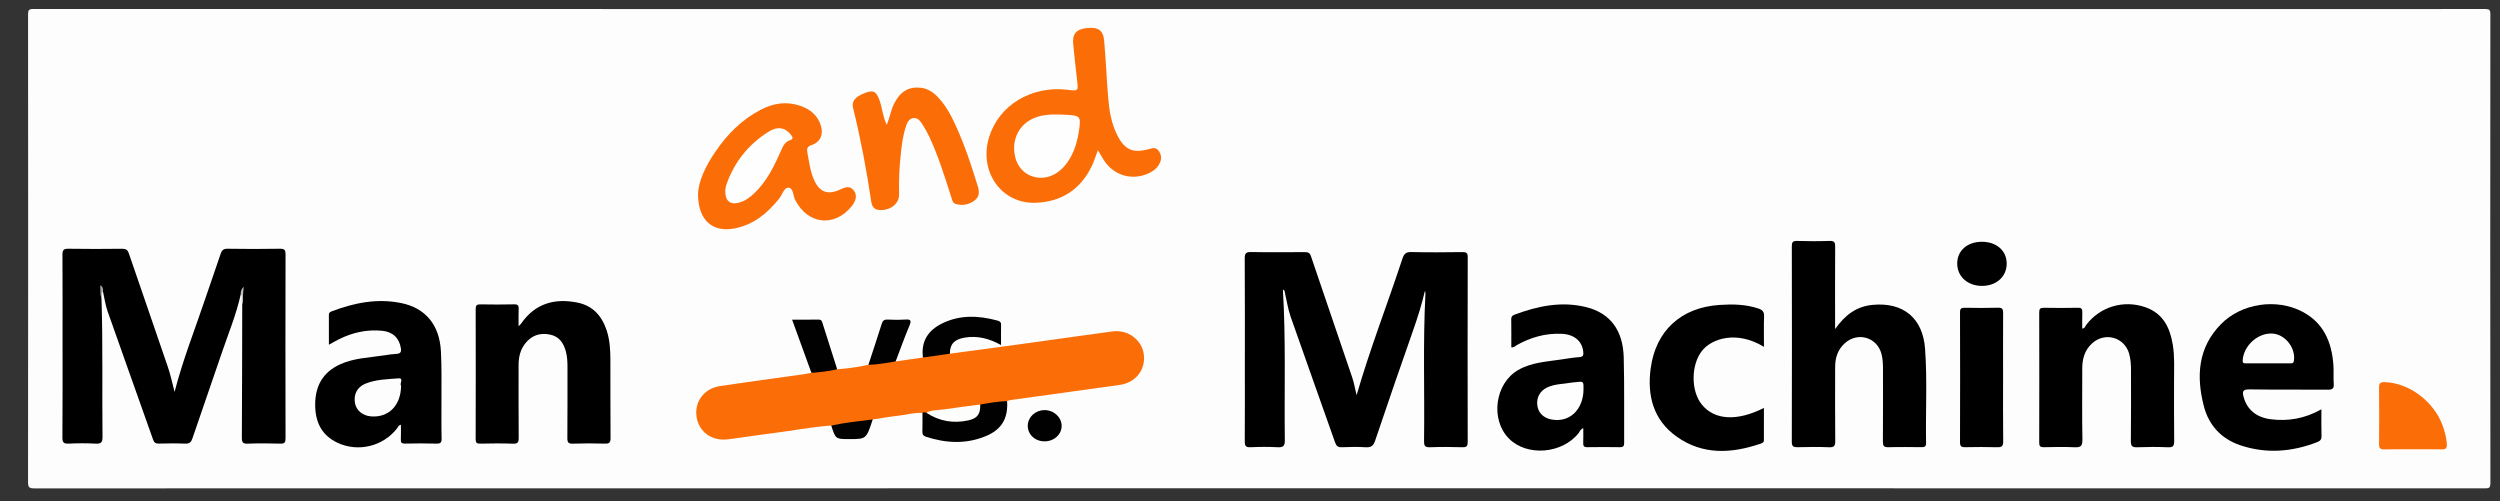 <?xml version="1.0" encoding="utf-8"?>
<!-- Generator: Adobe Illustrator 28.0.0, SVG Export Plug-In . SVG Version: 6.00 Build 0)  -->
<svg version="1.1" id="Layer_1" xmlns="http://www.w3.org/2000/svg" xmlns:xlink="http://www.w3.org/1999/xlink" x="0px" y="0px"
	 viewBox="0 0 1110 222.5" style="enable-background:new 0 0 1110 222.5;" xml:space="preserve">
<rect x="0" y="0" width="1110" height="222.5" fill="#333333" stroke="none"/>
<style type="text/css">
	.st0{fill:#FDFDFD;}
	.st1{fill:#FB6E07;}
	.st2{fill:#010101;}
	.st3{fill:#030202;}
	.st4{fill:#BFBFBF;}
	.st5{fill:#A5A5A5;}
	.st6{fill:#FDFDFC;}
	.st7{fill:#FEFEFE;}
</style>
<g>
	<g>
		<path class="st0" d="M559.05,216.79c-181.27,0-362.53,0-543.8,0.05c-2.22,0-2.8-0.43-2.8-2.74c0.07-69.2,0.07-138.39,0.01-207.59
			c0-1.97,0.26-2.52,2.42-2.52c362.83,0.06,725.67,0.06,1088.5,0.02c1.84,0,2.34,0.35,2.34,2.28c-0.06,69.4-0.07,138.8,0.02,208.19
			c0,2.28-0.75,2.35-2.59,2.34C921.78,216.79,740.42,216.79,559.05,216.79z"/>
		<path d="M602.33,175.46c6.04-20.85,13.75-40.55,20.35-60.63c0.69-2.09,1.56-2.98,3.94-2.92c7.55,0.18,15.11,0.13,22.67,0.02
			c1.81-0.02,2.38,0.37,2.38,2.29c-0.07,27.32-0.06,54.63-0.01,81.95c0,1.78-0.35,2.46-2.3,2.4c-4.83-0.15-9.68-0.17-14.51,0.01
			c-2.26,0.08-2.6-0.79-2.57-2.77c0.3-21.79-0.53-43.59,0.62-65.37c0.02-0.4,0-0.8-0.24-1.26c-1.35,5.87-3.17,11.59-5.15,17.26
			c-5.73,16.37-11.42,32.76-16.95,49.2c-0.8,2.37-1.84,3.09-4.25,2.94c-3.51-0.23-7.05-0.16-10.57-0.01
			c-1.74,0.07-2.41-0.57-2.97-2.16c-6.55-18.63-13.24-37.21-19.75-55.86c-1.15-3.29-1.66-6.81-2.45-10.23
			c-0.15-0.66-0.04-1.44-0.97-1.74c1.36,22.29,0.58,44.58,0.86,66.86c0.03,2.5-0.64,3.26-3.15,3.13c-4.02-0.21-8.06-0.2-12.09,0
			c-2.31,0.11-2.57-0.86-2.55-2.8c0.08-10.54,0.04-21.09,0.04-31.64c0-16.47,0.05-32.94-0.05-49.41c-0.01-2.26,0.57-2.86,2.84-2.82
			c7.86,0.15,15.72,0.08,23.58,0.04c1.4-0.01,2.39,0.07,2.95,1.73c6.1,18.05,12.3,36.06,18.41,54.1
			C601.23,170.14,601.64,172.63,602.33,175.46z"/>
		<path d="M45.07,132.51c0.64,20.48,0.22,40.96,0.44,61.44c0.03,2.62-0.75,3.15-3.17,3.02c-3.92-0.21-7.86-0.19-11.78,0
			c-2.22,0.11-2.87-0.45-2.85-2.77c0.12-14.56,0.06-29.12,0.06-43.68c0-12.45,0.04-24.9-0.04-37.35c-0.01-2.01,0.4-2.77,2.61-2.73
			c7.96,0.14,15.92,0.1,23.87,0.01c1.69-0.02,2.46,0.48,3.01,2.1c5.76,16.89,11.65,33.73,17.39,50.62c1.16,3.4,1.87,6.94,2.9,10.85
			c3.68-14.32,9.02-27.69,13.6-41.32c2.23-6.65,4.61-13.26,6.82-19.91c0.54-1.63,1.22-2.39,3.14-2.35c7.75,0.13,15.51,0.13,23.27,0
			c2.07-0.03,2.44,0.65,2.44,2.54c-0.06,27.21-0.06,54.42,0,81.63c0,1.82-0.39,2.42-2.3,2.36c-4.83-0.14-9.67-0.17-14.5,0.01
			c-2.19,0.08-2.61-0.63-2.6-2.69c0.12-19.78,0.13-39.56,0.17-59.34c0.68-2.1-0.23-4.24,0.11-6.23c-0.31,0.51-0.11,1.38-0.76,1.91
			c-1.99,9.03-5.54,17.55-8.5,26.27c-4.28,12.61-8.7,25.17-12.97,37.78c-0.58,1.7-1.31,2.36-3.17,2.29
			c-3.92-0.16-7.85-0.11-11.77-0.02c-1.45,0.03-2.06-0.45-2.55-1.84c-6.69-18.98-13.51-37.91-20.17-56.89
			c-0.99-2.82-1.38-5.85-2.05-8.78c-0.27-0.03-0.41-0.85-0.61-0.35C44.67,130.17,44.69,131.36,45.07,132.51z"/>
		<path class="st1" d="M371.71,163.96c4.66-0.36,9.29-0.97,13.85-1.98c3.91-1.5,7.9-2.33,12.1-1.5c4.04-0.58,8.09-1.17,12.13-1.75
			c3.82-1.75,7.82-2.25,11.97-1.69c10.85-1.47,21.7-2.91,32.55-4.4c13.24-1.82,26.47-3.73,39.72-5.5
			c6.74-0.9,12.95,3.76,13.81,10.12c0.93,6.94-3.6,12.68-10.86,13.68c-16.13,2.24-32.25,4.46-48.38,6.7
			c-0.49,0.07-0.95,0.28-1.43,0.43c-1.39,1.47-3.32,1.03-5.01,1.34c-2.22,0.4-4.48,0.66-6.74,0.86c-7.7,1.23-15.47,2.06-23.16,3.36
			c-0.96,0.56-1.82,0.16-2.68-0.27c-3.4-0.29-6.66,0.75-10,1.12c-4.05,0.45-8.07,1.16-12.1,1.76c-1.89,1.37-4.15,1.36-6.3,1.59
			c-4.03,0.42-7.98,1.86-12.12,1.12c-8.93,0.61-17.7,2.38-26.56,3.46c-6.48,0.79-12.93,1.88-19.41,2.66
			c-7.1,0.85-12.81-3.36-13.81-9.96c-1.02-6.75,3.3-12.62,10.42-13.7c12.32-1.85,24.67-3.49,37.01-5.23
			c1.19-0.17,2.37-0.43,3.55-0.65C363.92,163.84,367.75,163.46,371.71,163.96z"/>
		<path d="M814.79,146.12c4.42-6.34,9.55-10.06,16.56-10.75c13.61-1.34,22.39,5.81,23.38,19.46c1.01,13.93,0.2,27.9,0.45,41.85
			c0.03,1.81-0.88,1.88-2.24,1.86c-4.83-0.04-9.67-0.12-14.5,0.03c-2.11,0.07-2.44-0.73-2.43-2.61c0.08-10.64,0.04-21.29,0.04-31.93
			c0-2.31-0.07-4.61-0.67-6.87c-1.95-7.4-10.47-9.94-16.24-4.8c-3.14,2.79-4.33,6.43-4.33,10.52c-0.01,10.94-0.08,21.89,0.04,32.83
			c0.02,2.2-0.43,2.97-2.78,2.87c-4.62-0.2-9.27-0.13-13.9-0.02c-1.86,0.04-2.61-0.29-2.61-2.43c0.08-28.92,0.07-57.83,0.01-86.75
			c0-1.8,0.38-2.46,2.31-2.4c4.83,0.14,9.67,0.16,14.5-0.01c2.07-0.07,2.46,0.66,2.44,2.54c-0.08,10.94-0.04,21.89-0.04,32.83
			C814.79,143.33,814.79,144.31,814.79,146.12z"/>
		<path d="M924.52,145.92c1.24-0.19,1.34-1.14,1.79-1.72c6.16-8.05,16.59-11.16,26.24-7.79c7.86,2.74,10.88,9.01,12.15,16.53
			c0.89,5.28,0.57,10.62,0.58,15.94c0.03,8.94-0.07,17.88,0.06,26.82c0.03,2.19-0.41,2.99-2.78,2.89c-4.53-0.2-9.07-0.18-13.6-0.01
			c-2.23,0.09-2.89-0.48-2.86-2.8c0.14-10.44,0.05-20.89,0.06-31.34c0-2.52-0.13-5.02-0.84-7.46c-2.12-7.3-10.75-9.69-16.42-4.54
			c-3.29,2.99-4.38,6.85-4.38,11.14c0,10.55-0.13,21.1,0.07,31.64c0.06,2.92-0.91,3.48-3.54,3.36c-4.53-0.2-9.07-0.12-13.6-0.02
			c-1.6,0.03-2.05-0.49-2.04-2.05c0.05-19.28,0.05-38.57,0-57.85c0-1.62,0.51-2.02,2.07-2c5.04,0.09,10.08,0.11,15.11-0.01
			c1.72-0.04,2,0.65,1.95,2.11C924.46,141.12,924.52,143.49,924.52,145.92z"/>
		<path d="M230.25,144.87c0.68-0.72,0.96-0.95,1.16-1.24c6.14-8.86,14.74-11.31,24.9-9.3c6.9,1.36,10.96,5.96,13.07,12.43
			c1.36,4.15,1.61,8.47,1.63,12.8c0.04,11.65-0.03,23.29,0.07,34.94c0.02,2.01-0.57,2.53-2.53,2.47c-4.73-0.14-9.47-0.16-14.2,0.01
			c-2.05,0.07-2.46-0.62-2.44-2.52c0.09-10.44,0.03-20.88,0.05-31.32c0-2.32-0.08-4.62-0.66-6.87c-1-3.82-2.88-6.86-7.1-7.72
			c-4.45-0.91-8.18,0.36-11,3.94c-2.2,2.8-2.95,6.08-2.95,9.59c0.01,10.74-0.05,21.49,0.05,32.23c0.02,2.02-0.36,2.77-2.57,2.68
			c-4.83-0.18-9.67-0.12-14.5-0.02c-1.55,0.03-2.04-0.36-2.04-1.98c0.06-19.28,0.05-38.55,0.01-57.83c0-1.6,0.51-2.04,2.07-2.02
			c5.03,0.09,10.07,0.11,15.11-0.01c1.76-0.04,1.95,0.72,1.9,2.13C230.19,139.6,230.25,141.96,230.25,144.87z"/>
		<path d="M671.02,154.2c0-4.15,0.05-8.32-0.03-12.5c-0.02-1.14,0.53-1.63,1.43-1.97c10.34-3.88,20.93-6.09,31.9-3.35
			c10.56,2.64,16.29,10.21,16.61,22.28c0.34,12.64,0.11,25.3,0.19,37.95c0.01,1.42-0.38,1.96-1.86,1.94
			c-4.83-0.07-9.67-0.08-14.51,0c-1.55,0.03-1.86-0.61-1.8-1.96c0.09-2.09,0.02-4.19,0.02-6.48c-1.21,0.41-1.49,1.45-2.06,2.17
			c-7.34,9.27-22.97,10.5-30.96,2.42c-8.33-8.42-6.2-24.39,4.01-30.35c6.03-3.52,12.85-3.76,19.49-4.78
			c2.59-0.39,5.18-0.83,7.78-1.01c1.73-0.12,1.88-0.91,1.74-2.34c-0.48-4.78-4.01-7.79-9.68-8.02c-7.14-0.29-13.73,1.59-19.91,5.07
			C672.73,153.65,672.21,154.4,671.02,154.2z"/>
		<path d="M178,188.61c-1.16,0.21-1.27,1.03-1.67,1.54c-6.2,8.04-17.39,10.79-26.61,6.38c-7.08-3.39-9.79-9.38-9.78-16.93
			c0.01-8.2,3.37-14.29,10.99-17.8c6.26-2.89,13.09-3,19.72-4.04c1.79-0.28,3.59-0.56,5.39-0.65c1.76-0.09,2.21-0.83,1.95-2.5
			c-0.71-4.48-3.56-7.29-8.31-7.75c-6.79-0.66-13.21,0.76-19.27,3.81c-1.33,0.67-2.62,1.42-4.38,2.39c0-4.66,0.01-9-0.01-13.34
			c0-1.05,0.79-1.31,1.53-1.59c9.85-3.72,19.95-5.71,30.46-3.6c10.82,2.17,17.09,9.61,17.75,21.3c0.4,7.11,0.21,14.25,0.25,21.37
			c0.03,5.82-0.08,11.65,0.06,17.46c0.05,1.9-0.51,2.35-2.34,2.3c-4.63-0.13-9.26-0.1-13.9-0.01c-1.45,0.03-1.95-0.37-1.86-1.85
			C178.09,193.02,178,190.92,178,188.61z"/>
		<path d="M1030.71,181.73c0,4.26-0.08,8.07,0.04,11.88c0.05,1.49-0.57,2.16-1.83,2.66c-11.26,4.39-22.74,5.29-34.24,1.42
			c-8.35-2.81-13.97-8.83-16.17-17.35c-3.43-13.29-2.65-26.02,7.63-36.45c9.09-9.23,24.59-11.53,36.09-5.51
			c9.43,4.94,13.04,13.47,13.79,23.53c0.21,2.8-0.04,5.63,0.16,8.42c0.15,2.07-0.44,2.71-2.61,2.69
			c-11.58-0.11-23.16,0.06-34.74-0.13c-2.99-0.05-3.36,0.8-2.65,3.4c1.51,5.54,5.59,9.02,11.98,9.85
			C1015.99,187.14,1023.38,185.84,1030.71,181.73z"/>
		<path class="st1" d="M487.48,66.66c-1.07,2.79-1.76,5.11-2.81,7.26c-5.06,10.34-13.54,15.75-24.97,16.11
			c-15.04,0.48-25.09-13.77-20.63-28.85c4.26-14.43,18.84-23.29,35.02-21.31c4.73,0.58,4.69,0.58,4.14-4.2
			c-0.62-5.38-1.22-10.77-1.74-16.16c-0.42-4.42,1.4-6.54,5.87-7.04c5.1-0.57,7.44,0.85,7.87,5.5c0.77,8.39,1.09,16.82,1.78,25.22
			c0.48,5.81,1.38,11.57,4.07,16.86c3.3,6.51,6.91,8.07,13.99,6.17c1.42-0.38,2.97-1,4.18,0.51c1.2,1.51,1.62,3.2,0.94,5.07
			c-0.97,2.65-3.03,4.19-5.49,5.27c-7.19,3.15-14.99,0.88-19.41-5.68C489.35,69.99,488.56,68.5,487.48,66.66z"/>
		<path d="M783.2,154c-12.13-7.39-23.16-3.69-27.47,1.71c-4.93,6.18-5.09,17.84-0.1,23.94c5.63,6.89,15.56,7.52,27.55,1.48
			c0,4.95,0.02,9.68-0.01,14.41c-0.01,0.99-0.92,1.26-1.65,1.51c-12.88,4.36-25.61,5.03-37.19-3.27
			c-10.32-7.39-13.04-18.26-11.43-30.21c2.25-16.81,13.55-27.04,30.54-28.18c5.84-0.39,11.66-0.31,17.31,1.6
			c1.77,0.6,2.57,1.43,2.5,3.42C783.09,144.8,783.2,149.21,783.2,154z"/>
		<path class="st1" d="M309.92,86.06c0.21-5.71,3.4-12.36,7.62-18.58c5.31-7.84,11.84-14.44,20.37-18.83
			c5.5-2.83,11.25-3.74,17.23-1.73c4.51,1.52,7.98,4.25,9.38,9.02c1.13,3.86-0.33,7.18-4.13,8.45c-2.08,0.69-2.24,1.67-1.9,3.47
			c0.78,4.03,1.23,8.13,2.92,11.94c2.41,5.46,5.95,6.86,11.38,4.46c2.15-0.95,4.28-2.16,6.26,0.26c1.56,1.91,1.21,4.46-0.95,7.11
			c-7.69,9.44-19.56,8.01-25.07-2.93c-0.95-1.89-0.74-5.26-2.97-5.37c-1.96-0.1-2.73,3.12-4.09,4.82
			c-5.22,6.54-11.37,11.63-19.86,13.28C316.46,103.31,309.9,97.89,309.92,86.06z"/>
		<path class="st1" d="M393.71,55.48c1.44-3.57,1.85-6.58,3.18-9.27c2.68-5.42,6.33-7.75,11.64-7.28c2.95,0.26,5.34,1.66,7.4,3.7
			c3.86,3.82,6.33,8.53,8.54,13.39c3.95,8.7,6.95,17.75,9.72,26.87c0.73,2.4,0.66,4.6-1.59,6.2c-2.52,1.8-5.34,2.36-8.3,1.46
			c-1.42-0.43-1.58-1.95-1.98-3.19c-2.86-8.88-5.61-17.8-9.54-26.29c-0.88-1.91-1.89-3.78-3.04-5.54c-0.97-1.48-2.01-3.34-4.1-3.12
			c-2.22,0.23-2.92,2.26-3.52,4.09c-1.14,3.45-1.61,7.03-2.03,10.62c-0.73,6.3-1.06,12.64-0.89,18.94c0.15,5.51-5.58,7.8-9.43,7.09
			c-1.83-0.34-2.64-1.74-2.9-3.44c-2.1-14.1-4.72-28.09-8.13-41.94c-0.69-2.81,0.98-4.77,5.03-6.38c3.91-1.56,5.17-0.97,6.66,2.91
			C391.71,47.64,391.8,51.34,393.71,55.48z"/>
		<path d="M889.37,167.35c0,9.53-0.07,19.06,0.05,28.58c0.03,2.15-0.64,2.7-2.71,2.64c-4.72-0.14-9.46-0.11-14.19-0.01
			c-1.66,0.03-2.27-0.37-2.27-2.16c0.06-19.26,0.06-38.51,0-57.77c0-1.64,0.57-2,2.09-1.98c4.93,0.08,9.86,0.13,14.79-0.02
			c2-0.06,2.27,0.71,2.26,2.43C889.33,148.49,889.37,157.92,889.37,167.35z"/>
		<path class="st1" d="M1071.35,199.49c-4.22,0-8.45-0.08-12.67,0.04c-1.87,0.05-2.4-0.57-2.38-2.4c0.08-8.32,0.09-16.64,0-24.96
			c-0.02-1.93,0.47-2.55,2.53-2.5c10.76,0.3,21.83,8.54,25.73,19.36c0.95,2.64,1.66,5.33,1.84,8.17c0.12,1.95-0.58,2.37-2.37,2.32
			C1079.8,199.41,1075.57,199.49,1071.35,199.49z"/>
		<path class="st2" d="M409.58,183.36c0.53-0.55,1.12-0.24,1.7-0.12c1.28-0.18,2.3,0.55,3.4,1c4.23,1.72,8.56,2.76,13.15,1.98
			c3.32-0.57,6.24-1.69,6.72-5.65c0.05-0.4,0.36-0.7,0.67-0.96c3.96-0.7,7.92-1.37,11.94-1.52c0.47,7.56-2.31,12.52-9.28,15.47
			c-8.8,3.72-17.78,3.27-26.74,0.36c-1.28-0.42-1.65-1.18-1.6-2.45C409.62,188.76,409.57,186.06,409.58,183.36z"/>
		<path class="st2" d="M421.76,157.05c-3.99,0.56-7.98,1.12-11.97,1.69c-0.93-7.12,2.27-12.04,8.45-15.1
			c7.99-3.96,16.32-3.57,24.69-1.29c0.94,0.26,1.58,0.67,1.55,1.84c-0.07,2.87-0.02,5.74-0.02,9.01
			c-5.33-2.97-10.59-4.26-16.25-3.28C423.65,150.7,421.71,152.88,421.76,157.05z"/>
		<path d="M880.08,126.94c-6.38,0.03-11.03-4.1-11.08-9.83c-0.05-5.79,4.47-9.79,11.04-9.76c6.43,0.03,10.87,3.92,10.93,9.59
			C891.03,122.74,886.5,126.9,880.08,126.94z"/>
		<path class="st2" d="M371.71,163.96c-3.77,0.87-7.59,1.3-11.44,1.58c-2.82-7.77-5.64-15.53-8.58-23.62
			c4.08,0,7.87,0.06,11.66-0.03c1.61-0.04,1.69,1.09,2.01,2.1C367.48,150.64,369.59,157.3,371.71,163.96z"/>
		<path class="st2" d="M397.66,160.49c-4.02,0.59-8.01,1.43-12.1,1.5c1.99-6.07,4.02-12.13,5.93-18.22
			c0.43-1.38,1.05-1.94,2.53-1.88c2.6,0.11,5.22,0.16,7.82-0.01c2.31-0.15,3.02,0.21,1.97,2.68
			C401.59,149.8,399.69,155.17,397.66,160.49z"/>
		<path class="st2" d="M463.8,195.96c-4.25,0.01-7.55-3.09-7.47-7c0.07-3.77,3.35-6.83,7.38-6.87c4.14-0.04,7.61,3.09,7.66,6.93
			C471.42,192.85,468.05,195.95,463.8,195.96z"/>
		<path class="st3" d="M369.07,188.95c6.08-1.31,12.25-1.98,18.42-2.71c-2.87,8.72-2.87,8.72-10.4,8.72
			C371.01,194.96,371.01,194.96,369.07,188.95z"/>
		<path class="st4" d="M106.89,130.64c-0.09-1.21,0.28-2.31,1.32-3.36c-0.22,2.56-0.45,5.12-0.67,7.68
			C106.86,133.58,107.93,131.95,106.89,130.64z"/>
		<path class="st5" d="M45.07,132.51c-0.65-1.84-0.52-3.71-0.55-5.9c1.39,0.91,1.3,1.87,1.19,2.83
			C44.76,130.31,45.63,131.56,45.07,132.51z"/>
		<path class="st6" d="M435.22,179.6c0.14,4.19-1.25,6.17-5.27,7.05c-6.67,1.45-12.93,0.39-18.67-3.4c2.46-1.35,5.23-1.07,7.86-1.47
			C424.48,180.95,429.85,180.32,435.22,179.6z"/>
		<path class="st7" d="M703.08,172.96c-0.12,9.16-6.47,14.94-14.51,13.23c-3.42-0.73-5.59-2.99-6.01-6.26
			c-0.43-3.37,1.18-6.36,4.32-7.87c3.53-1.7,7.44-1.52,11.17-2.23c0.49-0.09,1-0.08,1.5-0.14
			C703.13,169.25,703.13,169.25,703.08,172.96z"/>
		<path class="st0" d="M178.08,171.25c-0.07,8.8-5.55,14.28-13.4,13.62c-3.68-0.31-6.49-2.64-7.07-5.88
			c-0.68-3.8,0.93-7.09,4.49-8.58c4.71-1.96,9.81-2.03,14.78-2.42C179.51,167.8,177.24,170.42,178.08,171.25z"/>
		<path class="st0" d="M1007.09,161.32c-3.22,0-6.44,0.01-9.66-0.01c-0.87,0-1.76,0.23-1.68-1.31c0.38-6.75,7.24-12.68,13.8-11.84
			c5.47,0.7,9.83,6.68,8.93,12.08c-0.21,1.23-0.97,1.06-1.74,1.07C1013.52,161.33,1010.31,161.32,1007.09,161.32z"/>
		<path class="st7" d="M470.98,50.85c0.64,0.03,1.75,0.08,2.85,0.15c5.64,0.33,6.12,0.76,5.35,6.28
			c-0.75,5.38-2.18,10.59-5.46,15.09c-3.82,5.24-9.3,7.56-14.59,6.17c-4.81-1.26-8.08-5.27-8.74-10.72
			c-0.76-6.23,2.03-11.82,7.26-14.68C461.69,50.93,466.07,50.72,470.98,50.85z"/>
		<path class="st7" d="M322.01,84.52c0.07-0.39,0.14-1.41,0.46-2.35c3.43-10.04,9.68-17.92,18.61-23.59
			c4.21-2.67,7.55-2.01,10.16,1.33c0.78,0.99,1.03,1.85-0.37,2.29c-2.3,0.73-3.17,2.58-4.03,4.54c-3.02,6.9-6.3,13.65-11.86,18.99
			c-1.9,1.82-3.99,3.37-6.54,4.15C324.3,91.14,321.93,89.38,322.01,84.52z"/>
	</g>
</g>
</svg>
